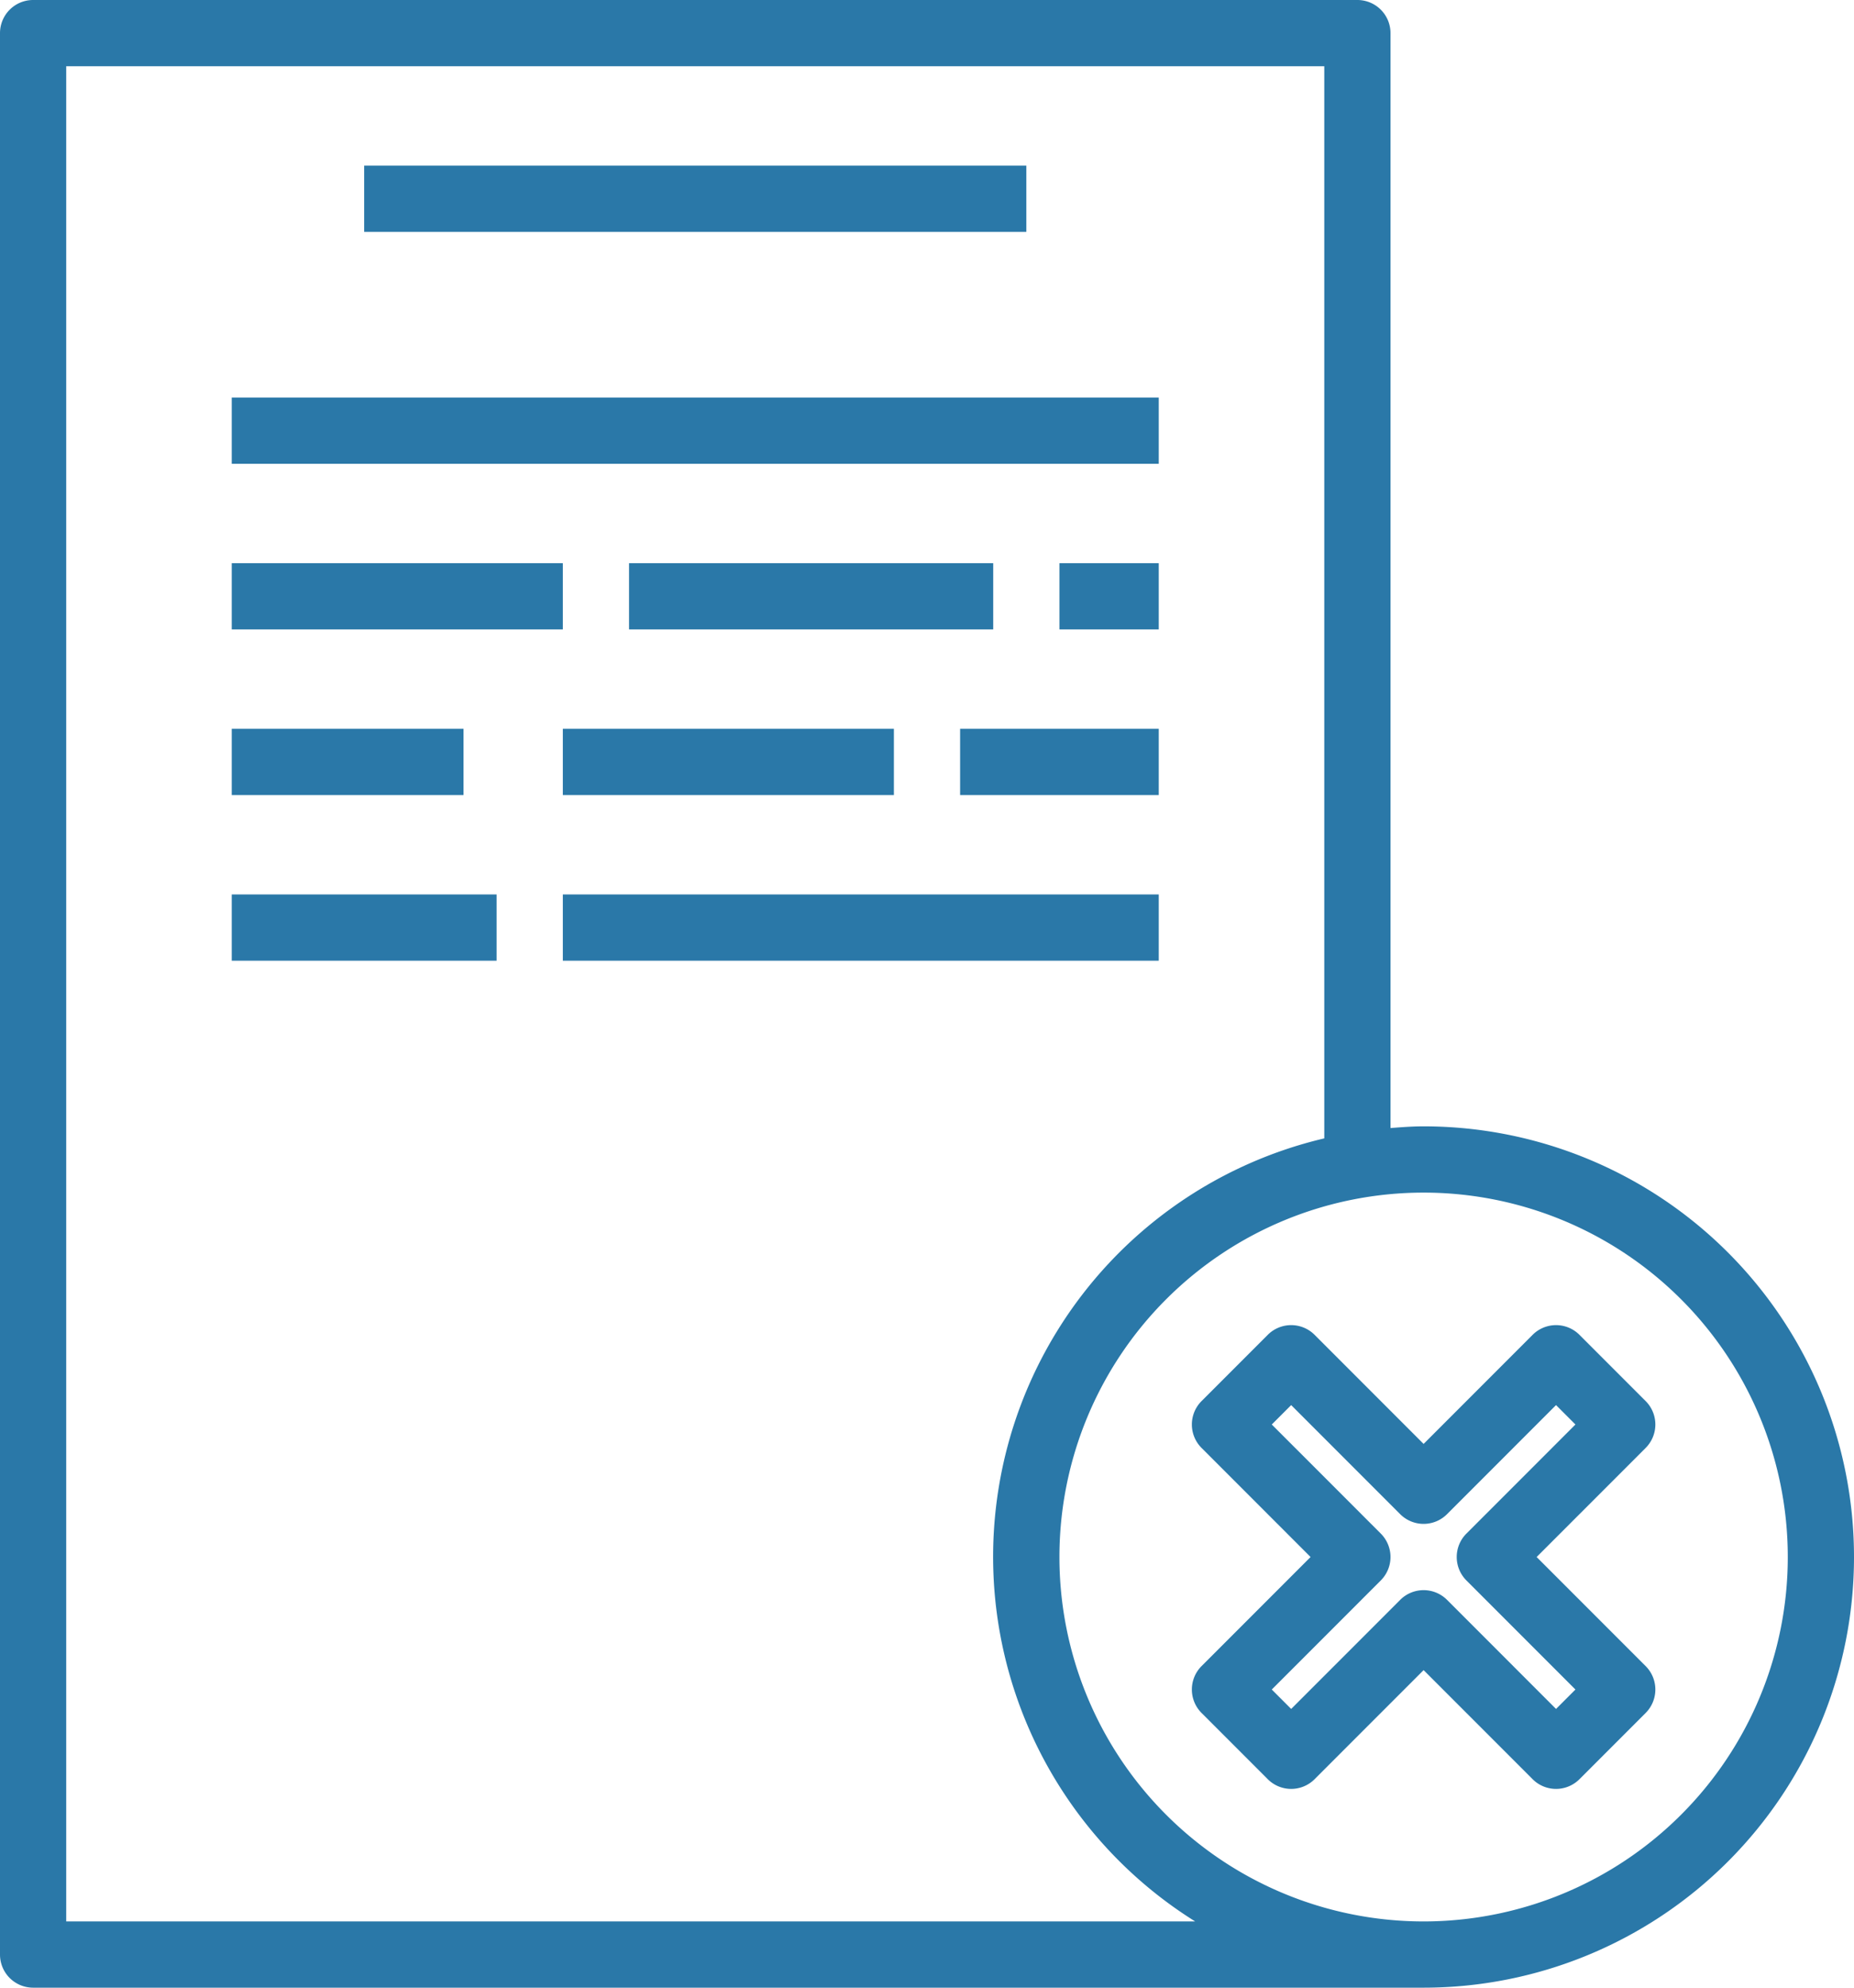 <svg xmlns="http://www.w3.org/2000/svg" width="56" height="60" viewBox="0 0 56 60"><defs><style>.a{fill:#2a78a8;}</style></defs><g transform="translate(-2)"><path class="a" d="M45,34c-.338,0-.669.025-1,.051V1a1,1,0,0,0-1-1H3A1,1,0,0,0,2,1V59a1,1,0,0,0,1,1H45a13,13,0,0,0,0-26ZM4,58V2H42V34.363A12.976,12.976,0,0,0,38.1,58Zm41,0A11,11,0,1,1,56,47,11,11,0,0,1,45,58Z"></path><rect class="a" width="20" height="2" transform="translate(13 5)"></rect><rect class="a" width="10" height="2" transform="translate(9 17)"></rect><rect class="a" width="11" height="2" transform="translate(21 17)"></rect><rect class="a" width="10" height="2" transform="translate(19 22)"></rect><rect class="a" width="18" height="2" transform="translate(19 27)"></rect><rect class="a" width="3" height="2" transform="translate(34 17)"></rect><rect class="a" width="6" height="2" transform="translate(31 22)"></rect><rect class="a" width="28" height="2" transform="translate(9 12)"></rect><rect class="a" width="7" height="2" transform="translate(9 22)"></rect><rect class="a" width="8" height="2" transform="translate(9 27)"></rect><path class="a" d="M51.707,42.293l-2-2a1,1,0,0,0-1.414,0L45,43.586l-3.293-3.293a1,1,0,0,0-1.414,0l-2,2a1,1,0,0,0,0,1.414L41.586,47l-3.293,3.293a1,1,0,0,0,0,1.414l2,2a1,1,0,0,0,1.414,0L45,50.414l3.293,3.293a1,1,0,0,0,1.414,0l2-2a1,1,0,0,0,0-1.414L48.414,47l3.293-3.293A1,1,0,0,0,51.707,42.293Zm-5.414,4a1,1,0,0,0,0,1.414L49.586,51,49,51.586l-3.293-3.293a1,1,0,0,0-1.414,0L41,51.586,40.414,51l3.293-3.293a1,1,0,0,0,0-1.414L40.414,43,41,42.414l3.293,3.293a1,1,0,0,0,1.414,0L49,42.414l.586.586Z"></path></g></svg>